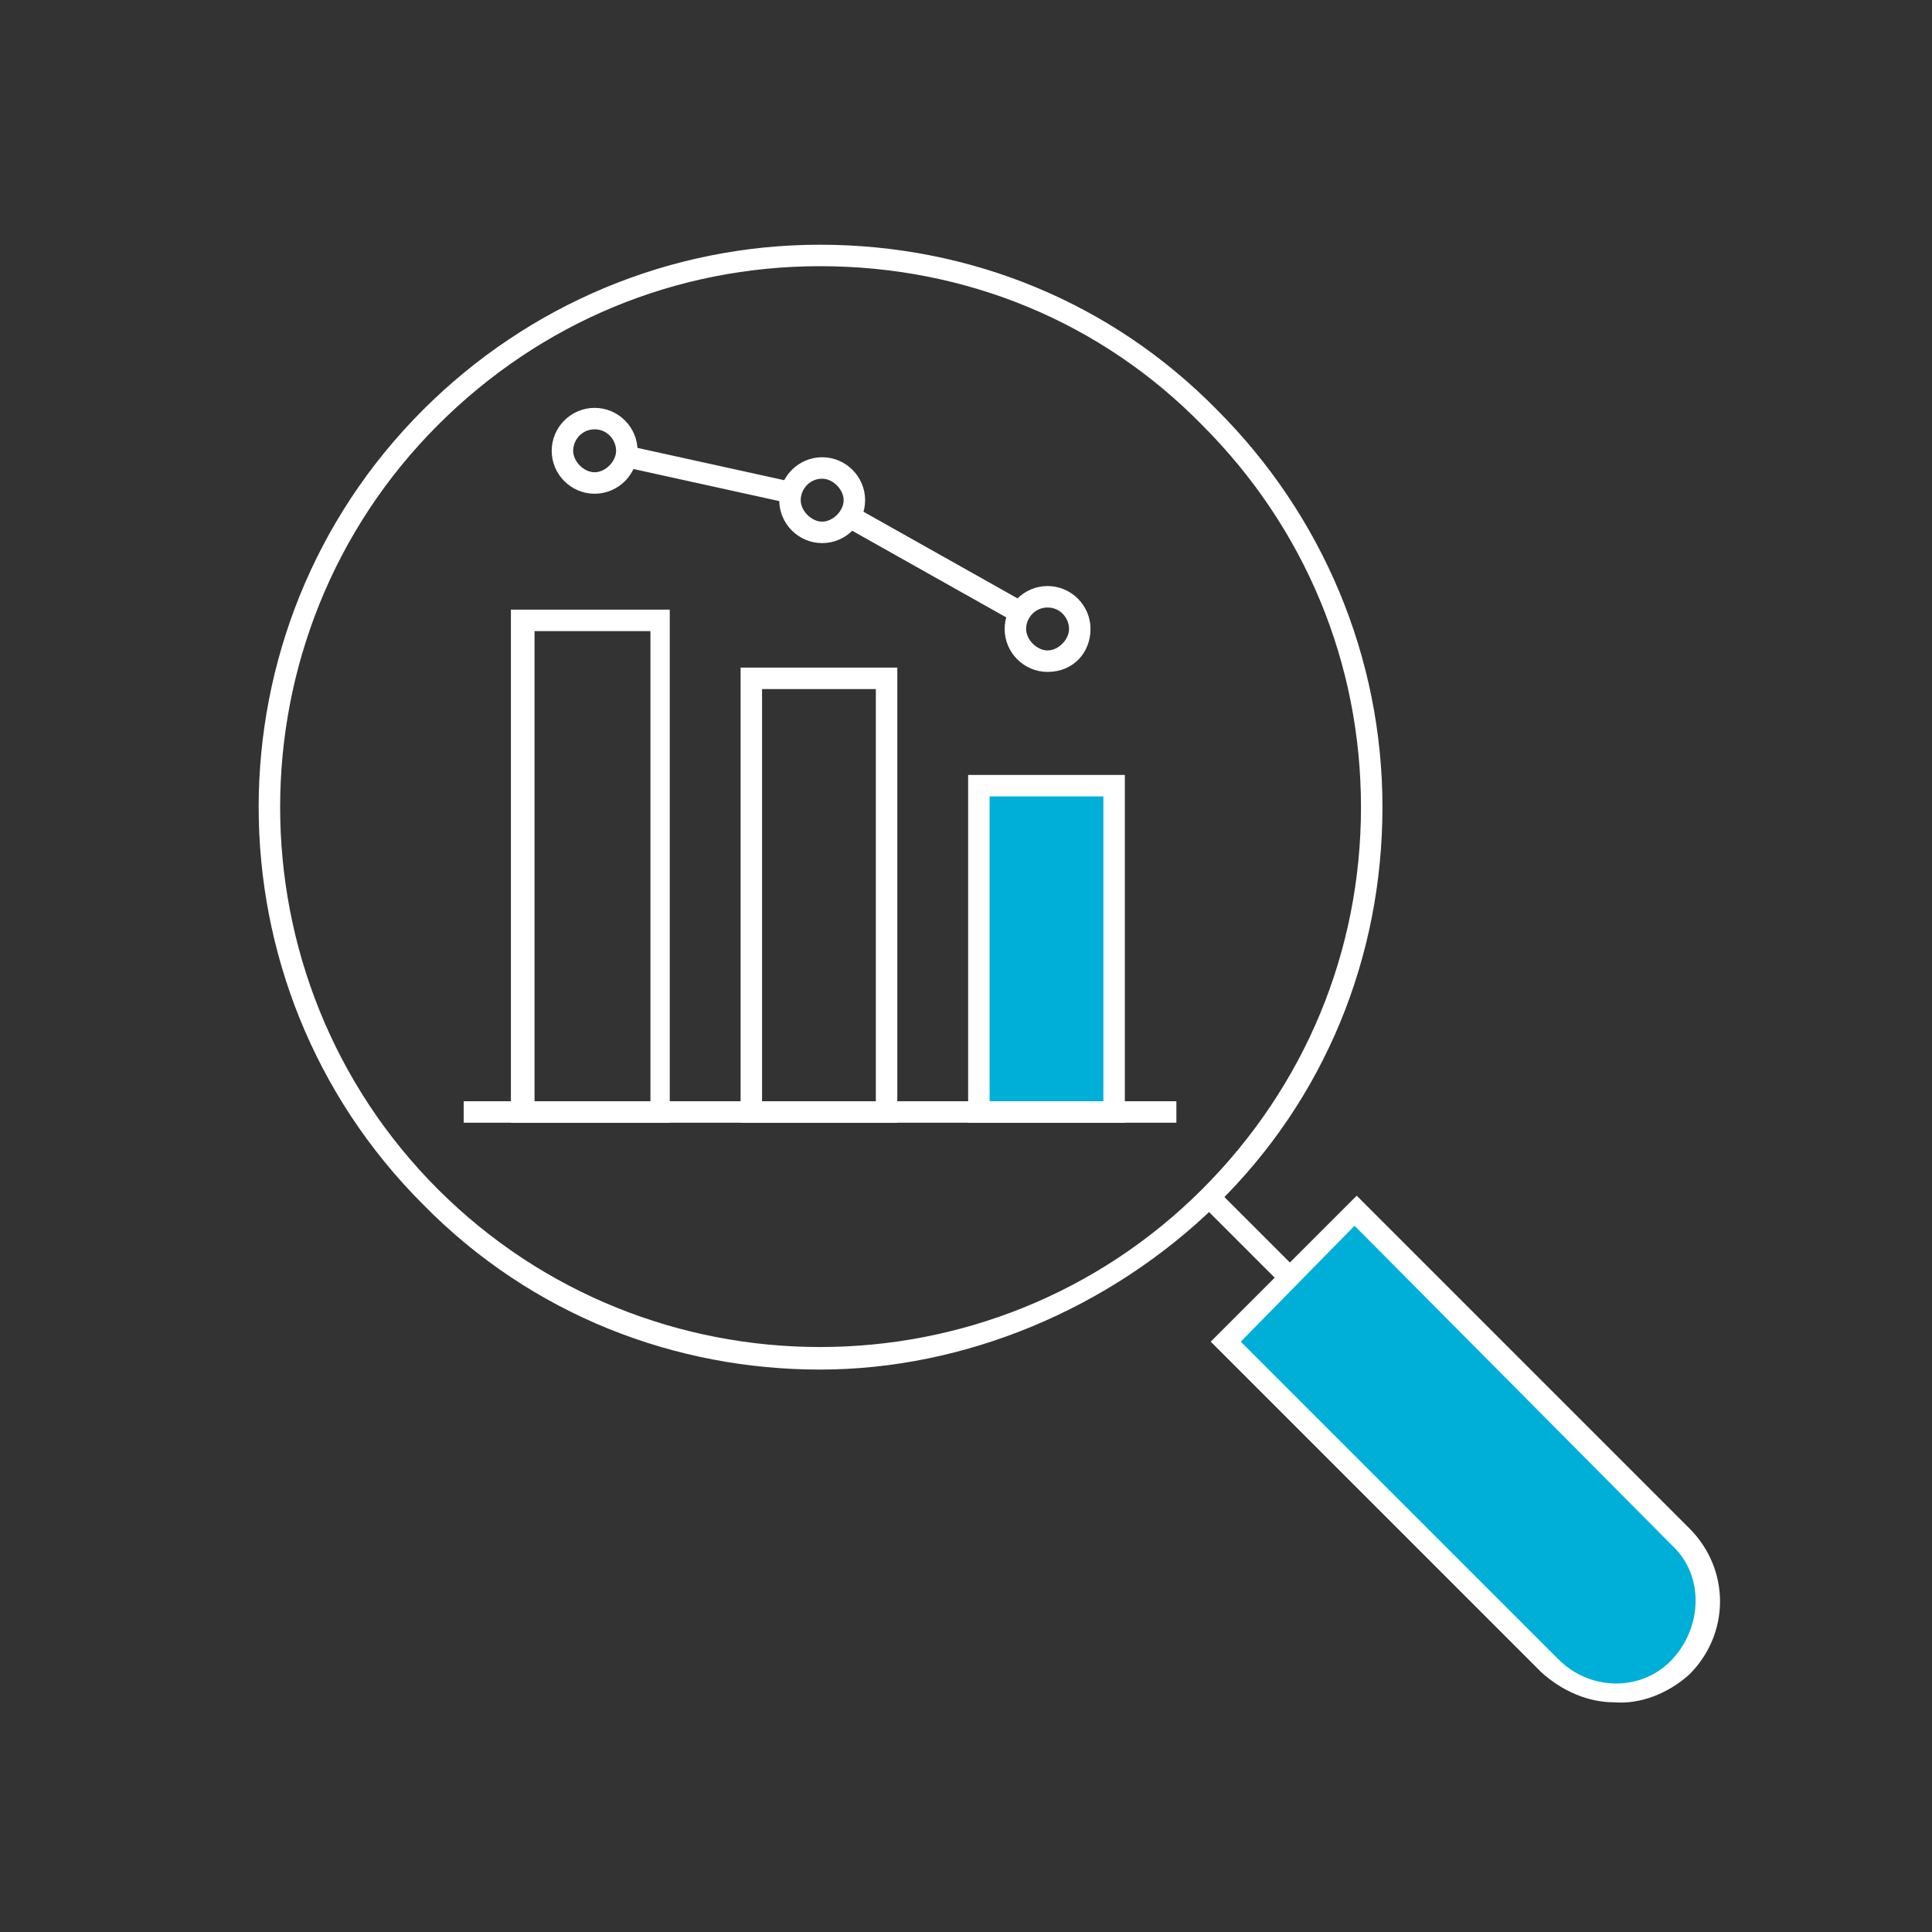 <?xml version="1.0" encoding="utf-8"?>
<svg xmlns="http://www.w3.org/2000/svg" id="Layer_1" style="enable-background:new 0 0 90 90;" version="1.1" viewBox="0 0 90 90" x="0px" y="0px">
<rect x="0" y="0" width="90" height="90" fill="#333333" stroke="none"/>
<style type="text/css">
	.st0{fill:#FFFFFF;}
	.st1{fill:#00AFD8;}
</style>
<g>
	<path class="st0" d="M38.2,63.8c-6.7,0-13.4-2.5-18.5-7.7c-10.2-10.2-10.2-26.8,0-37c4.9-4.9,11.5-7.7,18.5-7.7s13.6,2.7,18.5,7.7&#xD;&#xA;		l0,0c4.9,4.9,7.7,11.5,7.7,18.5s-2.7,13.6-7.7,18.5S44.9,63.8,38.2,63.8L38.2,63.8z M38.2,12.4c-6.7,0-13,2.6-17.8,7.4&#xD;&#xA;		c-9.8,9.8-9.8,25.8,0,35.6c9.8,9.8,25.8,9.8,35.6,0c4.8-4.8,7.4-11.1,7.4-17.8s-2.6-13-7.4-17.8l0,0C51.3,15,45,12.4,38.2,12.4z"/>
	<g>
		<path class="st1" d="M78.2,77.6L78.2,77.6c-1.7,1.7-4.4,1.7-6.1,0L57.1,62.5l6.1-6.1l15.1,15.1C79.9,73.2,79.9,75.9,78.2,77.6z"/>
		<path class="st0" d="M75.2,79.3c-1.2,0-2.4-0.5-3.4-1.4L56.4,62.5l6.8-6.8l15.5,15.5c1.9,1.9,1.9,4.9,0,6.8&#xD;&#xA;			C77.7,78.9,76.4,79.4,75.2,79.3z M57.8,62.5l14.8,14.8c1.5,1.5,3.9,1.5,5.3,0s1.5-3.9,0-5.3L63.1,57.1&#xD;&#xA;			C63.1,57.1,57.8,62.5,57.8,62.5z"/>
	</g>
	<rect class="st0" height="5.2" transform="matrix(0.707 -0.707 0.707 0.707 -23.665 58.062)" width="1" x="57.7" y="55"/>
</g>
<g>
	<g>
		<rect class="st0" height="1" width="33.2" x="21.6" y="51.3"/>
		<g>
			<path class="st0" d="M31.2,52.3h-7.4V28.4h7.4V52.3z M24.9,51.3h5.4V29.4h-5.4V51.3z"/>
			<path class="st0" d="M41.8,52.3h-7.3V31.1h7.3C41.8,31.1,41.8,52.3,41.8,52.3z M35.5,51.3h5.3V32.1h-5.3&#xD;&#xA;				C35.5,32.1,35.5,51.3,35.5,51.3z"/>
			<g>
				<rect class="st1" height="15.2" width="6.3" x="45.6" y="36.6"/>
				<path class="st0" d="M52.4,52.3h-7.3V36.1h7.3V52.3z M46.1,51.3h5.3V37.1h-5.3V51.3z"/>
			</g>
		</g>
	</g>
	<path class="st0" d="M27.7,23c-1.1,0-2-0.9-2-2s0.9-2,2-2s2,0.9,2,2S28.8,23,27.7,23z M27.7,20c-0.6,0-1,0.5-1,1s0.5,1,1,1&#xD;&#xA;		s1-0.5,1-1S28.3,20,27.7,20z"/>
	<path class="st0" d="M38.3,25.3c-1.1,0-2-0.9-2-2s0.9-2,2-2s2,0.9,2,2S39.4,25.3,38.3,25.3z M38.3,22.3c-0.6,0-1,0.5-1,1s0.5,1,1,1&#xD;&#xA;		s1-0.5,1-1S38.8,22.3,38.3,22.3z"/>
	<path class="st0" d="M48.8,31.3c-1.1,0-2-0.9-2-2s0.9-2,2-2s2,0.9,2,2S50,31.3,48.8,31.3z M48.8,28.3c-0.6,0-1,0.5-1,1s0.5,1,1,1&#xD;&#xA;		s1-0.5,1-1S49.4,28.3,48.8,28.3z"/>
	<rect class="st0" height="7.8" transform="matrix(0.215 -0.977 0.977 0.215 4.275 49.586)" width="1" x="32.5" y="18.2"/>
	<polygon class="st0" points="47.3,29 39.3,24.5 39.8,23.6 47.8,28.1"/>
</g>
</svg>